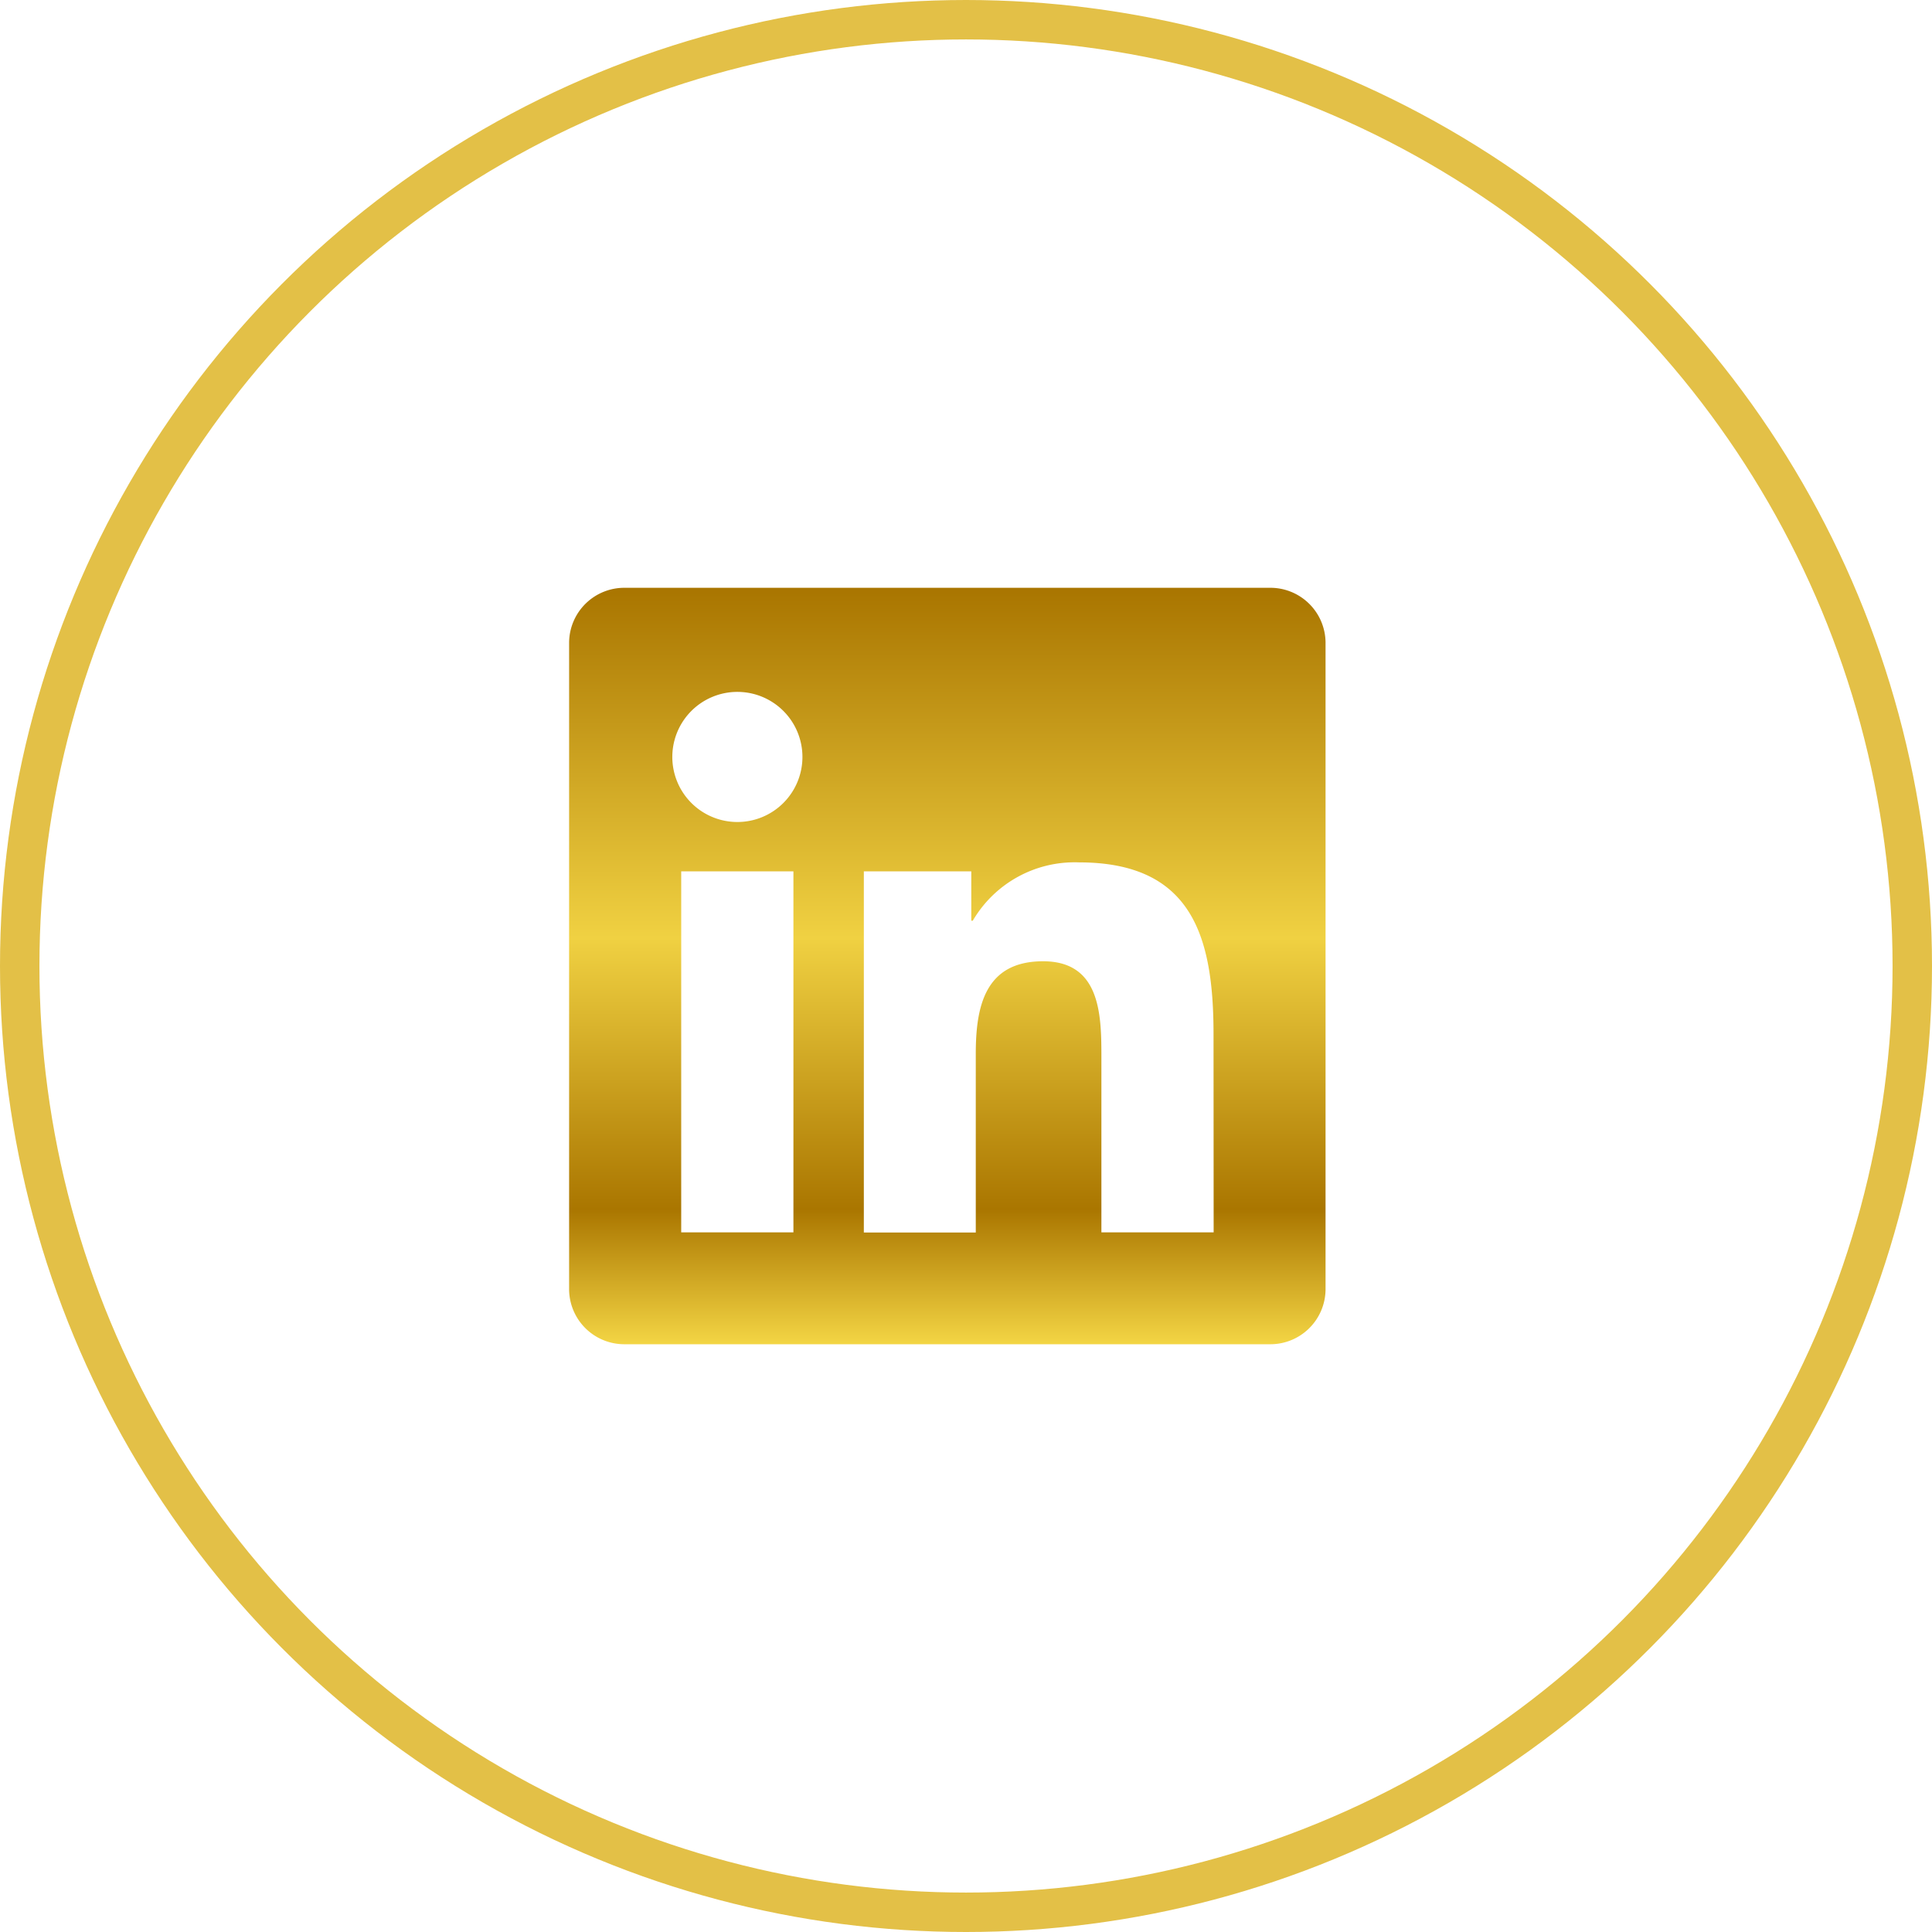 <svg xmlns="http://www.w3.org/2000/svg" xmlns:xlink="http://www.w3.org/1999/xlink" width="49" height="49" viewBox="0 0 49 49">
  <defs>
    <linearGradient id="linear-gradient" x1="0.5" x2="0.5" y2="1" gradientUnits="objectBoundingBox">
      <stop offset="0" stop-color="#a97500"/>
      <stop offset="0.463" stop-color="#f0d142"/>
      <stop offset="0.822" stop-color="#aa7600"/>
      <stop offset="1" stop-color="#f3d544"/>
    </linearGradient>
  </defs>
  <g id="Groupe_423" data-name="Groupe 423" transform="translate(-0.487)">
    <g id="Ellipse_78" data-name="Ellipse 78" transform="translate(0.487)" fill="none" stroke="#e3c047" stroke-width="1">
      <circle cx="24.5" cy="24.5" r="24.5" stroke="none"/>
      <circle cx="24.5" cy="24.5" r="24" fill="none"/>
    </g>
    <g id="linkedin-new-2020-seeklogo.com" transform="translate(14.92 14.907)">
      <path id="Tracé_217" data-name="Tracé 217" d="M16.347,16.347H13.5V11.9c0-1.062-.019-2.428-1.479-2.428-1.481,0-1.707,1.157-1.707,2.351v4.529H7.475V7.192H10.2V8.443h.038a2.991,2.991,0,0,1,2.693-1.479c2.881,0,3.413,1.9,3.413,4.361ZM4.268,5.94a1.65,1.65,0,1,1,1.166-.483,1.65,1.65,0,0,1-1.166.483M5.689,16.347H2.843V7.192H5.689ZM17.764,0H1.415A1.4,1.4,0,0,0,0,1.384V17.8a1.4,1.4,0,0,0,1.416,1.385H17.764A1.4,1.4,0,0,0,19.185,17.8V1.382A1.4,1.4,0,0,0,17.764,0" transform="translate(0.001 0.001)" fill="url(#linear-gradient)"/>
    </g>
  </g>
</svg>
